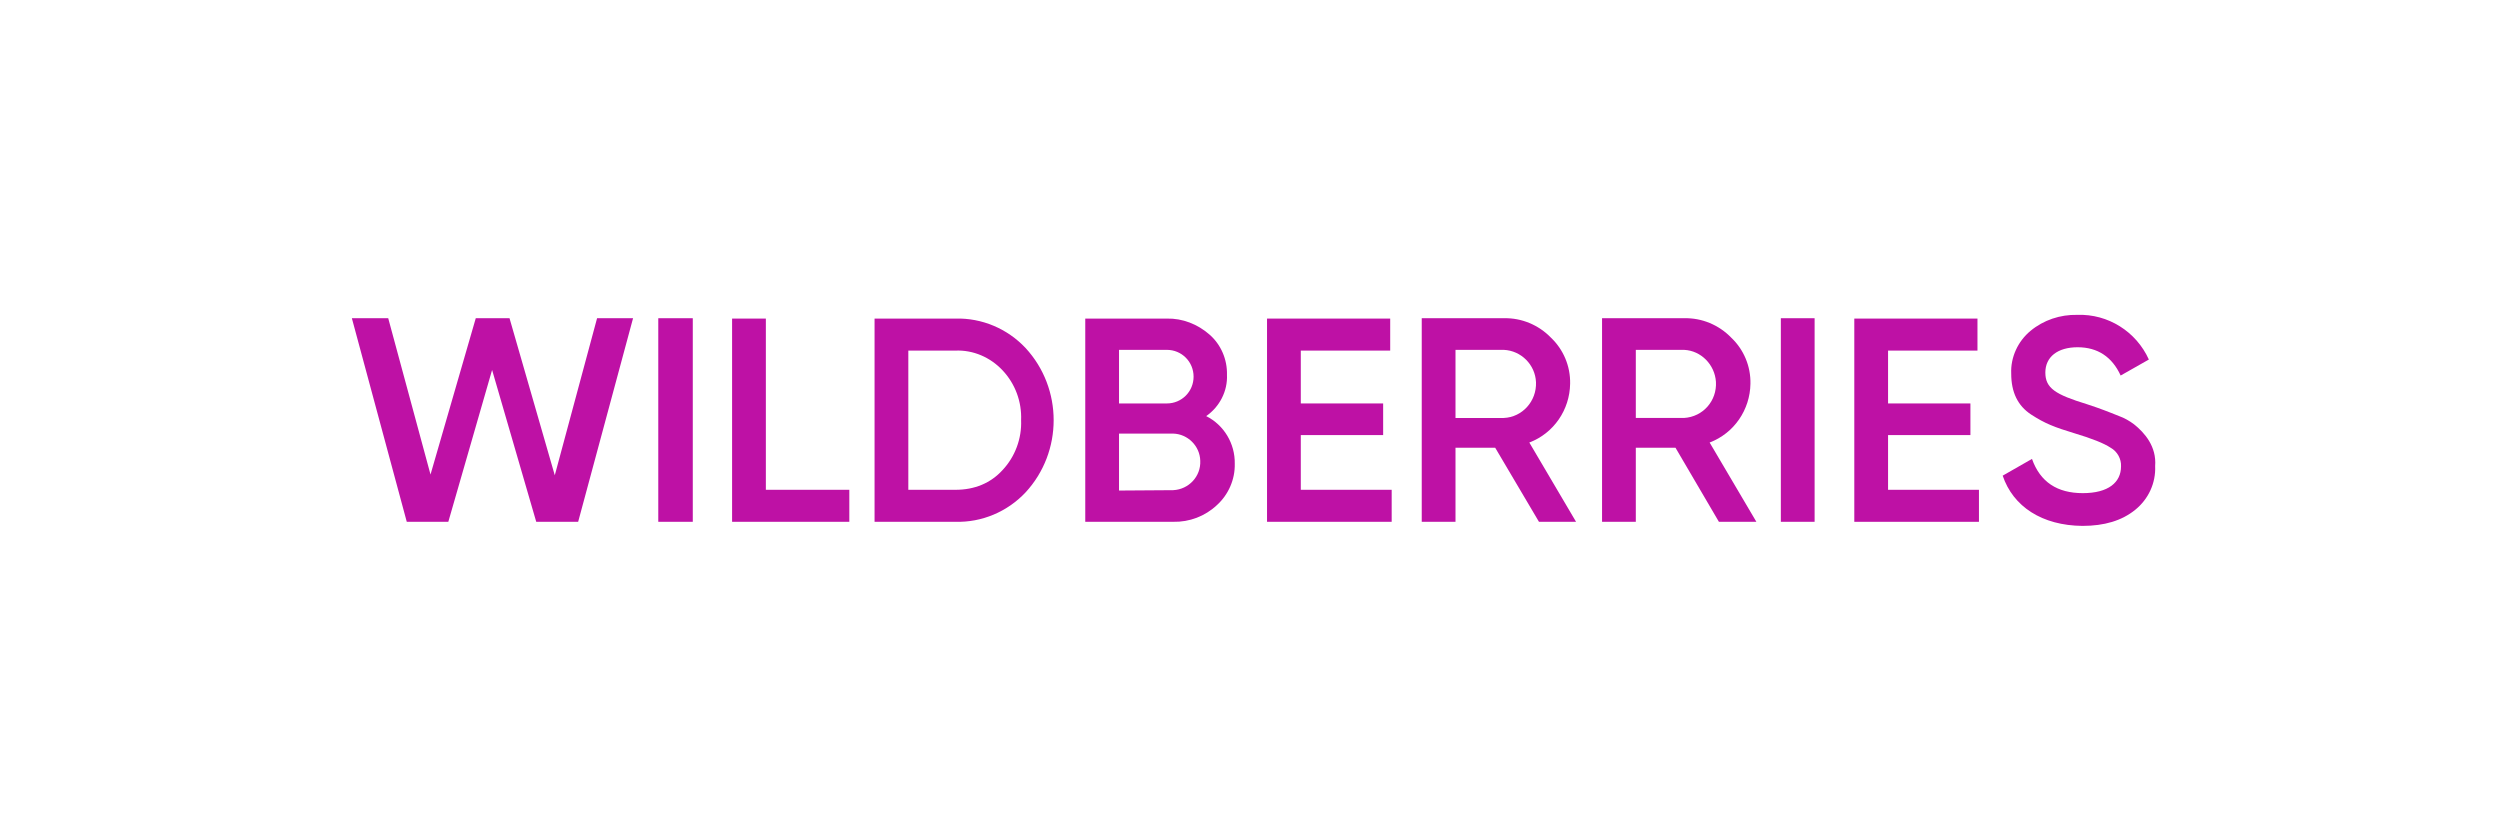 <svg width="240" height="80" viewBox="0 0 240 80" fill="none" xmlns="http://www.w3.org/2000/svg">
<path d="M39.05 50.093L33.779 30.549H37.269L41.329 45.556L45.674 30.549H48.914L53.259 45.627L57.319 30.549H60.774L55.503 50.093H51.479L47.241 35.515L43.038 50.093H39.05Z" fill="#BE11A5"/>
<path d="M63.195 30.549H66.507V50.093H63.195V30.549Z" fill="#BE11A5"/>
<path d="M73.522 47.02H81.535V50.093H70.281V30.584H73.522V47.02Z" fill="#BE11A5"/>
<path d="M91.722 30.584C94.251 30.513 96.708 31.549 98.453 33.407C102.05 37.302 102.05 43.376 98.453 47.271C96.708 49.129 94.251 50.165 91.722 50.093H83.958V30.584H91.722ZM91.722 47.021C93.574 47.021 95.105 46.377 96.245 45.127C97.456 43.84 98.097 42.09 98.026 40.339C98.097 38.552 97.456 36.837 96.245 35.551C95.07 34.3 93.432 33.586 91.722 33.657H87.199V47.021H91.722Z" fill="#BE11A5"/>
<path d="M118.537 44.52C118.573 46.02 117.932 47.485 116.828 48.486C115.688 49.557 114.192 50.129 112.625 50.093H104.185V30.584H112.02C113.516 30.549 114.976 31.12 116.115 32.121C117.219 33.086 117.825 34.515 117.789 35.98C117.861 37.552 117.077 39.053 115.795 39.946C117.504 40.803 118.573 42.59 118.537 44.52ZM107.426 33.586V38.731H112.02C113.444 38.731 114.584 37.588 114.584 36.158C114.584 34.729 113.444 33.586 112.02 33.586H107.426ZM112.625 47.056C114.121 46.985 115.296 45.734 115.225 44.234C115.189 42.804 114.014 41.661 112.625 41.625H107.426V47.092L112.625 47.056Z" fill="#BE11A5"/>
<path d="M124.876 47.02H133.601V50.093H121.635V30.584H133.459V33.657H124.876V38.731H132.782V41.768H124.876V47.02Z" fill="#BE11A5"/>
<path d="M147.741 50.094L143.539 42.983H139.728V50.094H136.487V30.549H144.393C146.067 30.513 147.705 31.192 148.881 32.407C150.091 33.55 150.768 35.158 150.732 36.837C150.697 39.339 149.165 41.59 146.815 42.483L151.302 50.094H147.741ZM139.728 33.586V40.125H144.358C146.138 40.053 147.527 38.517 147.456 36.694C147.385 35.015 146.031 33.657 144.358 33.586H139.728Z" fill="#BE11A5"/>
<path d="M165.015 50.093L160.848 42.983H157.038V50.093H153.797V30.549H161.703C163.377 30.513 165.015 31.192 166.19 32.407C167.401 33.55 168.078 35.158 168.042 36.837C168.007 39.338 166.475 41.589 164.125 42.483L168.612 50.093H165.015ZM157.038 33.586V40.124H161.667C163.484 40.017 164.837 38.481 164.73 36.658C164.623 35.015 163.306 33.657 161.667 33.586H157.038Z" fill="#BE11A5"/>
<path d="M170.961 30.549H174.202V50.093H170.961V30.549Z" fill="#BE11A5"/>
<path d="M181.254 47.021H189.979V50.094H178.013V30.584H189.837V33.657H181.254V38.731H189.16V41.768H181.254V47.021Z" fill="#BE11A5"/>
<path d="M192.258 45.663L195.071 44.055C195.855 46.27 197.493 47.342 199.95 47.342C202.408 47.342 203.619 46.306 203.619 44.77C203.654 44.055 203.262 43.34 202.621 42.983C201.98 42.554 200.805 42.09 199.131 41.589C197.244 41.018 196.318 40.66 195 39.803C193.682 38.945 193.077 37.623 193.077 35.872C193.006 34.3 193.718 32.764 194.929 31.763C196.175 30.727 197.778 30.191 199.416 30.227C202.372 30.12 205.079 31.835 206.29 34.515L203.583 36.051C202.764 34.264 201.375 33.336 199.452 33.336C197.529 33.336 196.353 34.264 196.353 35.765C196.353 37.266 197.315 37.873 200.342 38.802C201.09 39.053 201.624 39.231 201.98 39.374C202.337 39.517 202.835 39.696 203.441 39.946C203.939 40.124 204.438 40.41 204.865 40.732C205.898 41.554 207.038 42.876 206.895 44.734C206.966 46.377 206.254 47.914 204.972 48.95C203.69 49.986 202.016 50.486 199.915 50.486C196.033 50.451 193.255 48.628 192.258 45.663Z" fill="#BE11A5"/>
</svg>
